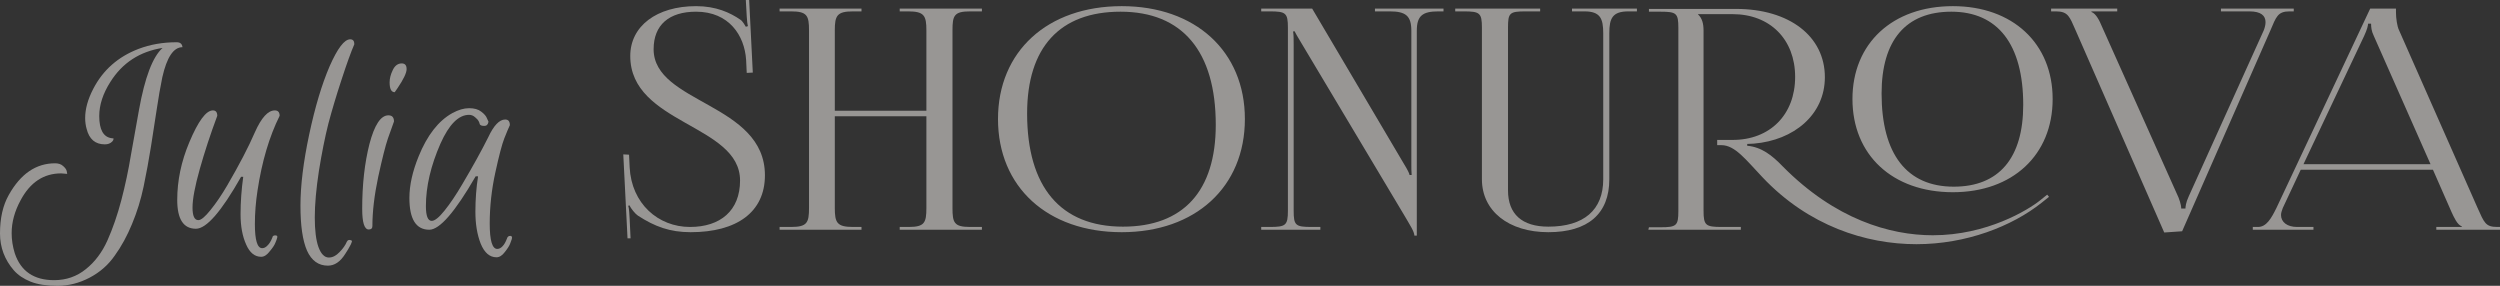 <?xml version="1.0" encoding="UTF-8"?> <svg xmlns="http://www.w3.org/2000/svg" width="2624" height="300" viewBox="0 0 2624 300" fill="none"><rect x="0" y="0" width="2624" height="300" fill="#333333" stroke="none"/> <g opacity="0.5"> <path d="M56.794 294.061C69.528 294.061 80.649 290.187 90.157 282.44C99.665 274.865 107.22 264.794 112.823 252.227C118.426 239.66 123.265 225.629 127.34 210.136C131.415 194.642 134.811 178.631 137.527 162.105C140.414 145.406 143.215 129.74 145.932 115.107C152.044 81.192 160.279 59.587 170.636 50.291C146.696 54.078 128.444 65.957 115.879 85.926C108.069 98.149 104.164 110.114 104.164 121.821C104.164 136.109 108.494 143.856 117.153 145.061C117.832 145.233 118.511 145.32 119.19 145.32C119.19 146.525 118.681 147.644 117.662 148.677C115.795 150.57 113.248 151.517 110.022 151.517C100.004 151.517 93.637 146.094 90.921 135.249C89.902 131.633 89.393 127.846 89.393 123.886C89.393 114.418 92.194 104.261 97.797 93.415C107.984 73.617 123.859 59.587 145.422 51.323C157.647 46.675 170.975 44.351 185.407 44.351C187.275 44.351 188.718 44.782 189.737 45.642C190.755 46.503 191.35 47.794 191.519 49.516C182.181 49.516 175.135 60.017 170.381 81.02C168.344 90.833 166.391 102.023 164.523 114.59C162.656 126.985 160.618 140.155 158.411 154.099C156.204 167.872 153.657 181.73 150.771 195.675C147.884 209.447 143.809 222.617 138.546 235.184C133.452 247.579 127.425 258.597 120.464 268.238C113.672 278.05 104.843 285.797 93.977 291.478C83.111 297.159 71.905 300 60.359 300C48.814 300 39.391 298.537 32.09 295.61C24.789 292.683 18.931 288.724 14.517 283.731C4.839 272.541 0 259.63 0 244.997C0 228.986 3.056 215.558 9.168 204.713C21.563 182.505 37.778 171.401 57.812 171.401C61.378 171.401 64.179 172.348 66.217 174.241C68.424 176.135 69.697 177.943 70.037 179.664L70.546 182.505C67.49 182.161 65.368 181.988 64.179 181.988C45.842 181.988 31.665 191.371 21.648 210.136C15.366 221.67 12.225 233.204 12.225 244.739C12.225 251.797 13.328 258.855 15.536 265.913C21.818 284.678 35.57 294.061 56.794 294.061Z" fill="#FDF9F6"></path> <path d="M275.162 260.491C277.199 260.491 279.067 259.544 280.765 257.65C282.633 255.929 284.33 253.174 285.858 249.387C286.028 247.837 287.047 247.063 288.915 247.063C290.782 247.063 291.461 247.837 290.952 249.387C290.612 250.936 289.933 252.83 288.915 255.068C288.066 257.306 286.113 260.232 283.057 263.848C280.171 267.635 277.199 269.529 274.143 269.529C267.352 269.529 262.088 265.225 258.353 256.617C254.448 248.009 252.495 237.422 252.495 224.855C252.495 212.115 253.429 199.032 255.297 185.604H253.005C232.461 221.928 216.67 240.09 205.634 240.09C192.561 240.09 186.024 230.019 186.024 209.877C186.024 189.563 190.269 169.335 198.758 149.193C208.096 126.985 216.331 115.881 223.462 115.881C226.518 115.881 228.046 117.775 228.046 121.562C220.915 140.671 214.803 159.264 209.709 177.34C204.616 195.416 202.069 208.93 202.069 217.882C202.069 226.662 204.106 231.052 208.181 231.052C211.067 231.052 215.312 227.523 220.915 220.465C226.688 213.406 232.545 204.799 238.488 194.642C251.222 172.778 260.9 154.185 267.522 138.864C274.313 123.542 281.274 115.881 288.405 115.881C291.801 115.881 293.499 117.775 293.499 121.562C282.633 143.426 274.907 169.507 270.323 199.806C268.455 211.857 267.522 223.65 267.522 235.184C267.522 252.055 270.068 260.491 275.162 260.491Z" fill="#FDF9F6"></path> <path d="M344.143 278.825C334.295 278.825 326.994 273.574 322.24 263.073C317.656 252.572 315.364 236.819 315.364 215.817C315.364 194.814 318.42 169.938 324.533 141.188C330.645 112.438 337.776 88.595 345.926 69.658C354.245 50.721 361.461 41.252 367.573 41.252C370.46 41.252 371.903 42.974 371.903 46.417C368.337 54.681 363.838 67.162 358.405 83.861C352.972 100.387 348.388 115.709 344.652 129.826C341.087 143.942 337.776 160.469 334.72 179.406C331.833 198.343 330.39 214.612 330.39 228.212C330.39 241.64 331.664 251.969 334.21 259.199C336.927 266.602 340.577 270.303 345.162 270.303C349.067 270.303 352.802 268.41 356.368 264.622C359.933 261.007 362.48 257.392 364.008 253.777C364.857 251.883 366.385 251.366 368.592 252.227C369.441 252.572 369.611 253.26 369.102 254.293C368.762 255.498 368.083 256.961 367.064 258.683C366.215 260.405 364.602 263.073 362.225 266.688C357.132 274.779 351.104 278.825 344.143 278.825Z" fill="#FDF9F6"></path> <path d="M380.168 219.174C380.168 193.695 382.714 170.971 387.808 151.001C393.071 131.031 399.693 121.046 407.673 121.046C411.578 121.046 413.531 123.198 413.531 127.502C411.833 131.978 409.711 137.917 407.164 145.32C404.617 152.722 401.221 166.15 396.977 185.604C392.902 204.885 390.864 222.1 390.864 237.25C390.864 239.66 389.591 240.865 387.044 240.865C382.46 240.865 380.168 233.635 380.168 219.174ZM414.295 96.772C410.729 96.772 408.947 93.329 408.947 86.443C408.947 82.311 410.05 78.007 412.257 73.531C414.465 68.883 417.606 66.559 421.681 66.559C425.076 66.559 426.774 68.539 426.774 72.498C426.774 76.458 423.633 83.086 417.351 92.382L414.295 96.772Z" fill="#FDF9F6"></path> <path d="M450.588 241.123C436.666 241.123 429.704 230.019 429.704 207.811C429.704 194.556 432.93 180.009 439.382 164.17C448.381 141.963 460.181 126.813 474.783 118.722C481.065 115.279 486.923 113.557 492.356 113.557C497.789 113.557 502.034 114.762 505.09 117.172C508.316 119.583 510.353 121.993 511.202 124.403L512.73 127.76C512.221 130.686 510.778 132.15 508.401 132.15C505.684 132.15 504.071 131.547 503.562 130.342C503.222 128.965 502.798 127.846 502.288 126.985C501.779 125.952 500.59 124.661 498.723 123.112C496.855 121.39 494.733 120.529 492.356 120.529C481.32 120.529 471.302 130.6 462.303 150.742C452.116 173.983 447.023 195.847 447.023 216.333C447.023 226.662 449.06 231.827 453.135 231.827C456.361 231.827 460.86 228.212 466.633 220.981C472.576 213.579 478.773 204.368 485.225 193.351C496.431 174.414 505.514 157.973 512.475 144.028C518.248 131.633 524.191 125.436 530.303 125.436C533.529 125.436 535.142 127.416 535.142 131.375C533.614 134.646 531.661 139.294 529.284 145.32C526.907 151.345 523.766 163.31 519.861 181.214C515.956 199.118 514.004 216.936 514.004 234.668C514.004 252.399 516.635 261.265 521.899 261.265C523.936 261.265 525.804 260.318 527.502 258.425C529.199 256.703 530.728 254.035 532.086 250.42C532.595 248.526 533.784 247.579 535.651 247.579C536.331 247.579 536.84 247.837 537.179 248.354C537.519 248.87 537.519 249.731 537.179 250.936C536.84 252.141 536.246 253.777 535.397 255.842C534.548 258.08 532.68 261.007 529.794 264.622C527.077 268.238 524.191 270.045 521.135 270.045C514.004 270.045 508.485 265.311 504.58 255.842C500.845 246.374 498.977 235.184 498.977 222.272C498.977 209.361 499.911 196.966 501.779 185.087H499.232C477.669 222.445 461.455 241.123 450.588 241.123Z" fill="#FDF9F6"></path> <path d="M654.199 162.04L658.656 250.161H661.839L660.884 229.826C660.566 225.952 660.566 219.174 659.293 215.946L660.884 215.623C661.839 218.528 666.933 224.661 669.48 226.275C687.307 237.895 703.225 243.706 724.873 243.706C773.262 243.706 802.868 222.724 802.868 183.99C802.868 108.134 686.034 108.78 686.034 51.646C686.034 26.146 702.27 12.266 730.603 12.266C765.303 12.266 781.539 37.444 783.131 62.944L783.767 76.501L790.134 76.178L786.314 0H782.812L783.767 17.108C784.086 21.627 784.404 25.177 785.041 27.437L782.812 28.083C782.176 27.114 779.629 22.272 777.082 20.659C766.258 13.234 751.614 6.456 730.603 6.456C689.217 6.456 661.521 27.437 661.521 58.748C661.521 130.407 776.764 130.407 776.764 189.477C776.764 221.11 756.071 238.218 724.236 238.218C690.809 238.218 662.794 213.686 660.884 175.597L660.248 162.363L654.199 162.04Z" fill="#FDF9F6"></path> <path d="M818.266 241.123H904.221V238.218H895.307C878.434 238.218 876.206 233.699 876.206 218.205V122.014H972.348V218.205C972.348 233.699 970.438 238.218 953.883 238.218H944.333V241.123H1030.61V238.218H1018.19C1001.32 238.218 999.726 233.699 999.726 218.205V31.956C999.726 16.462 1001.32 11.943 1018.19 11.943H1030.61V9.038H944.333V11.943H953.247C970.119 11.943 972.348 16.462 972.348 31.956V116.204H876.206V31.956C876.206 16.462 878.434 11.943 895.307 11.943H904.221V9.038H818.266V11.943H830.363C847.236 11.943 849.146 16.462 849.146 31.956V218.205C849.146 233.699 847.236 238.218 830.363 238.218H818.266V241.123Z" fill="#FDF9F6"></path> <path d="M1177.38 243.706C1254.74 243.706 1306.63 196.256 1306.63 124.919C1306.63 53.906 1254.74 6.456 1177.38 6.456C1099.39 6.456 1047.5 53.906 1047.5 124.919C1047.5 196.256 1099.39 243.706 1177.38 243.706ZM1178.66 237.895C1113.08 237.895 1078.06 196.256 1078.06 119.109C1078.06 49.709 1112.44 12.266 1176.11 12.266C1241.05 12.266 1276.07 53.906 1276.07 131.052C1276.07 200.452 1242.01 237.895 1178.66 237.895Z" fill="#FDF9F6"></path> <path d="M1385.85 241.123V238.218H1376.62C1359.74 238.218 1357.83 236.604 1357.83 221.11V46.804C1357.83 41.317 1357.83 36.475 1357.2 32.925H1359.11C1359.11 34.216 1362.61 39.38 1366.11 45.513L1474.67 227.243C1479.13 234.99 1484.54 243.06 1484.54 247.256H1487.08V32.279C1487.08 16.785 1492.82 11.943 1509.69 11.943H1515.1V9.038H1443.15V11.943H1458.75C1475.62 11.943 1481.35 16.785 1481.35 32.279V170.11C1481.35 175.597 1481.35 180.116 1481.67 183.667H1479.44C1479.44 182.376 1477.22 177.857 1473.4 171.724L1377.25 9.038H1323.77V11.943H1332.69C1349.56 11.943 1351.79 13.557 1351.79 29.051V221.11C1351.79 236.604 1349.56 238.218 1332.69 238.218H1323.77V241.123H1385.85Z" fill="#FDF9F6"></path> <path d="M1527.4 9.038V11.943H1536.32C1553.19 11.943 1555.42 13.557 1555.42 29.051V188.186C1555.42 221.433 1583.43 243.706 1625.14 243.706C1666.84 243.706 1689.13 224.338 1689.13 188.186V34.861C1689.13 19.367 1692.31 11.943 1709.18 11.943H1718.1V9.038H1649.97V11.943H1663.02C1679.57 11.943 1682.76 19.367 1682.76 34.861V188.186C1682.76 220.465 1662.38 237.895 1625.14 237.895C1597.44 237.895 1582.8 224.661 1582.8 199.806V29.051C1582.8 13.557 1584.39 11.943 1601.26 11.943H1616.54V9.038H1527.4Z" fill="#FDF9F6"></path> <path d="M2049.72 201.743C2112.43 201.743 2154.46 162.686 2154.46 103.938C2154.46 45.513 2112.43 6.456 2049.72 6.456C1986.37 6.456 1944.34 45.513 1944.34 103.938C1944.34 162.686 1986.37 201.743 2049.72 201.743ZM2050.67 195.933C2001.33 195.933 1974.91 161.717 1974.91 98.128C1974.91 42.285 2000.37 12.266 2048.13 12.266C2096.83 12.266 2123.58 46.482 2123.58 110.071C2123.58 165.913 2098.11 195.933 2050.67 195.933ZM1730.1 241.123H1827.19V238.218H1807.14C1790.26 238.218 1788.04 236.604 1788.04 221.11V31.956C1788.04 24.532 1786.44 19.044 1782.3 15.171V14.848H1818.6C1857.75 14.848 1884.18 41.317 1884.18 80.697C1884.18 120.4 1857.75 146.869 1818.6 146.869H1802.36V152.356H1806.82C1821.14 152.356 1832.6 167.85 1849.79 185.926C1898.18 237.25 1958.67 256.294 2011.52 256.294C2063.73 256.294 2111.8 237.573 2143 212.718L2150.64 206.585L2148.73 204.325L2141.09 210.458C2128.99 220.142 2085.69 246.934 2028.71 246.934C1983.5 246.934 1926.2 230.148 1871.44 174.952C1859.98 163.008 1848.84 154.293 1833.88 153.002V151.065L1840.88 150.742C1882.9 147.192 1915.38 120.4 1915.38 81.02C1915.38 38.089 1878.13 9.361 1822.1 9.361H1730.73V12.266H1742.83C1759.7 12.266 1761.61 13.88 1761.61 29.374V221.433C1761.61 236.927 1759.7 238.541 1742.83 238.541H1730.73L1730.1 241.123Z" fill="#FDF9F6"></path> <path d="M2152.84 9.038V11.943H2157.93C2170.66 11.943 2172.26 17.431 2178.62 31.956L2271.58 244.028L2290.36 242.737L2383 31.956C2389.05 17.753 2390.64 11.943 2403.06 11.943H2407.52V9.038H2331.11V11.943H2361.04C2373.14 11.943 2377.91 16.462 2377.91 23.241C2377.91 25.823 2377.27 28.728 2376 31.956L2297.37 205.939C2294.18 212.718 2293.87 217.237 2293.87 218.851H2289.41C2289.41 214.332 2286.86 208.199 2286.54 207.23L2206 27.437C2203.77 21.95 2199.95 14.203 2195.18 12.589V11.943H2222.24V9.038H2152.84Z" fill="#FDF9F6"></path> <path d="M2364.54 241.123H2428.21V238.218H2411.02C2400.52 238.218 2394.15 233.054 2394.15 225.629C2394.15 223.37 2395.11 220.788 2396.06 218.205L2414.84 178.179H2553.64L2573.06 222.402C2575.61 227.889 2579.11 235.959 2583.89 237.573V238.218H2557.15V241.123H2624V238.218H2621.13C2608.72 238.218 2607.45 233.699 2600.44 218.205L2517.99 31.633C2516.08 27.76 2514.81 19.367 2514.81 12.912V9.038H2487.75L2389.38 218.205C2383.96 229.18 2378.87 238.218 2369.96 238.218H2364.54V241.123ZM2417.71 172.369L2481.38 37.766C2484.56 30.988 2485.52 26.791 2485.52 24.855H2488.7C2488.7 28.405 2489.02 32.602 2491.57 37.766L2551.1 172.369H2417.71Z" fill="#FDF9F6"></path> </g> </svg> 